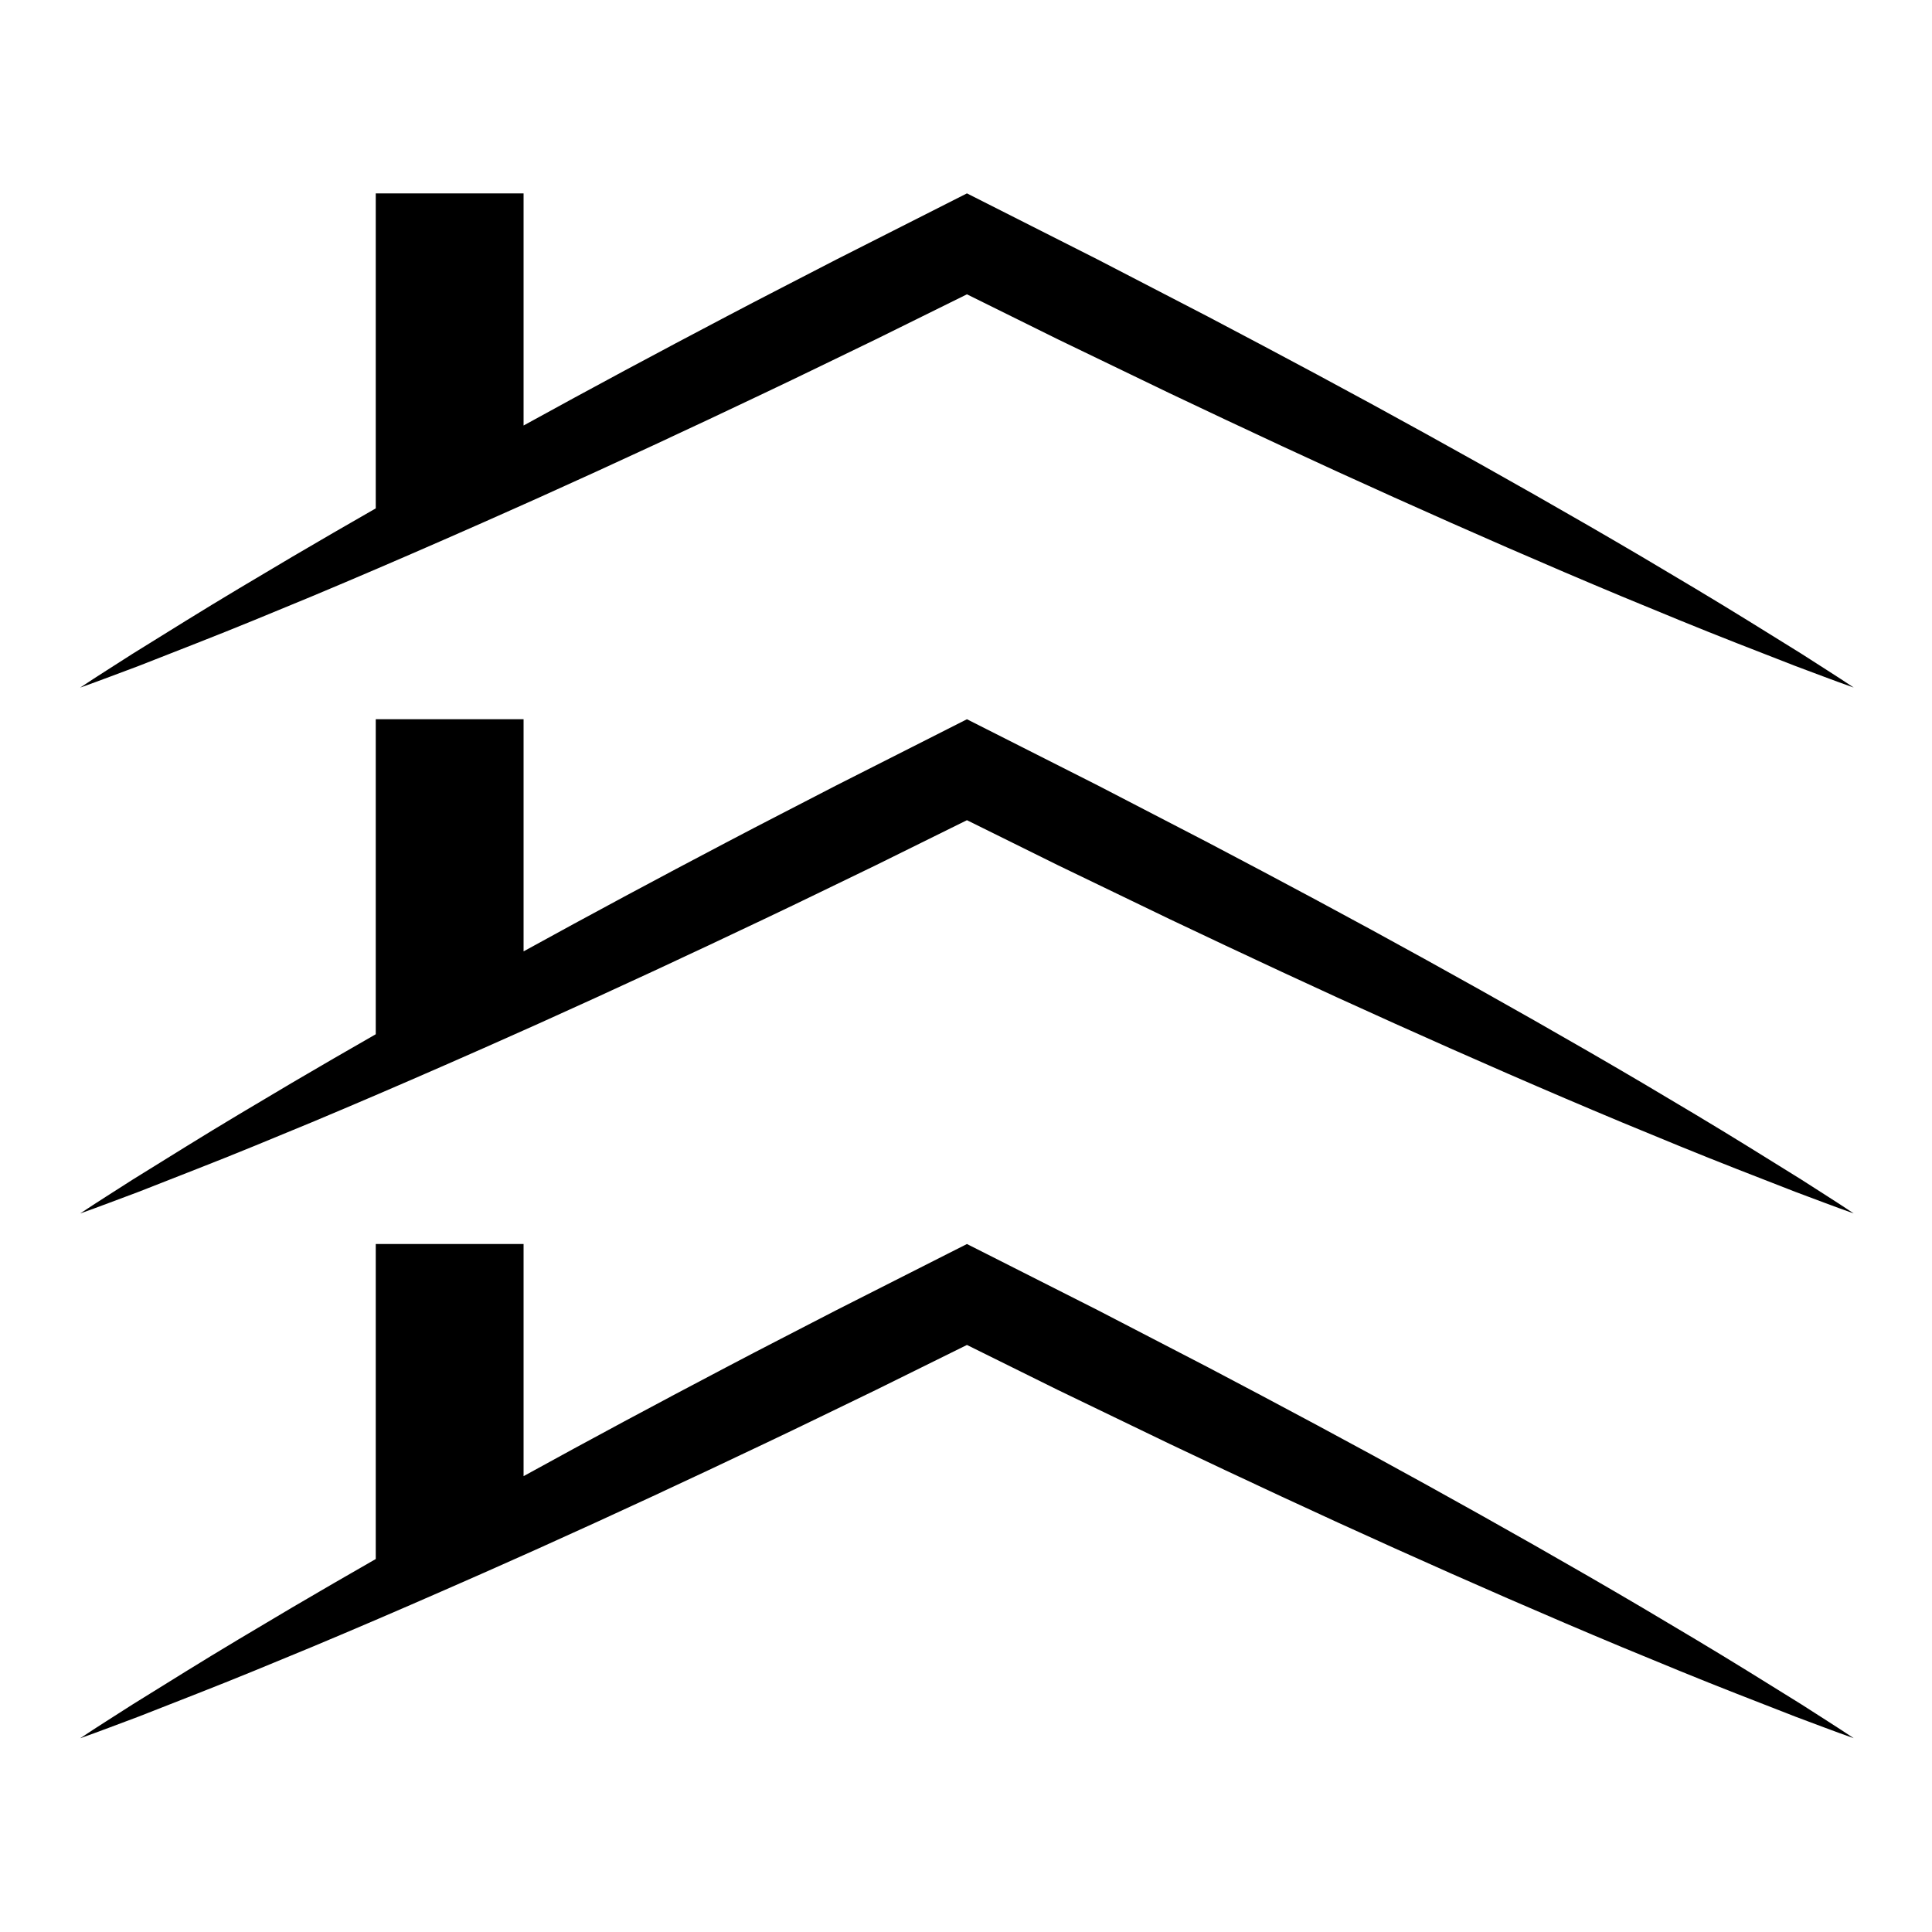 <svg xmlns="http://www.w3.org/2000/svg" xmlns:xlink="http://www.w3.org/1999/xlink" width="500" zoomAndPan="magnify" viewBox="0 0 375 375" height="500" preserveAspectRatio="xMidYMid meet" version="1.0"><defs><clipPath id="44d0a1cc3c"><path d="M 15.559 139.57 L 359.809 139.57 L 359.809 235.57 L 15.559 235.57 Z M 15.559 139.57 " clip-rule="nonzero"/></clipPath><clipPath id="d8bcd157b4"><path d="M 15.559 37.5 L 359.809 37.5 L 359.809 133.5 L 15.559 133.5 Z M 15.559 37.5 " clip-rule="nonzero"/></clipPath><clipPath id="99e2bba319"><path d="M 15.559 241.43 L 359.809 241.43 L 359.809 337.43 L 15.559 337.43 Z M 15.559 241.43 " clip-rule="nonzero"/></clipPath></defs><rect x="-37.5" width="450" fill="#ffffff" y="-37.5" height="450" fill-opacity="1"/><rect x="-37.5" width="450" fill="#ffffff" y="-37.5" height="450" fill-opacity="1"/><g clip-path="url(#44d0a1cc3c)"><path fill="#000000" d="M 26.906 231.332 C 23.125 232.73 19.375 234.191 15.559 235.535 C 18.918 233.289 22.34 231.16 25.727 228.977 L 35.996 222.613 C 42.844 218.363 49.754 214.273 56.676 210.172 C 62.078 206.992 67.5 203.859 72.934 200.746 L 72.934 139.605 L 101.625 139.605 L 101.625 184.66 C 114.66 177.484 127.777 170.449 140.941 163.535 C 148.035 159.793 155.184 156.156 162.305 152.457 L 183.766 141.59 L 187.684 139.605 L 191.609 141.59 L 213.078 152.449 L 234.441 163.52 C 248.637 170.98 262.797 178.543 276.836 186.316 C 290.887 194.086 304.859 201.996 318.711 210.152 C 325.629 214.254 332.539 218.355 339.387 222.594 L 349.648 228.961 C 353.035 231.152 356.457 233.281 359.809 235.527 C 355.992 234.191 352.238 232.73 348.461 231.332 L 337.203 226.941 C 329.699 224.008 322.277 220.941 314.848 217.863 C 300.012 211.668 285.297 205.23 270.664 198.645 C 256.023 192.07 241.488 185.273 227 178.387 L 205.328 167.93 L 187.684 159.199 L 170.035 167.922 C 162.805 171.398 155.613 174.945 148.363 178.371 C 133.879 185.266 119.336 192.031 104.691 198.617 C 103.668 199.074 102.648 199.531 101.625 199.988 C 96.496 202.289 91.348 204.562 86.188 206.82 C 77.66 210.555 69.109 214.234 60.508 217.836 C 53.086 220.914 45.656 223.992 38.152 226.922 Z M 26.906 231.332 " fill-opacity="1" fill-rule="nonzero"/></g><g clip-path="url(#d8bcd157b4)"><path fill="#000000" d="M 26.906 129.262 C 23.125 130.66 19.375 132.121 15.559 133.465 C 18.918 131.219 22.34 129.09 25.727 126.906 L 35.996 120.539 C 42.844 116.293 49.754 112.203 56.676 108.102 C 62.078 104.922 67.5 101.789 72.934 98.676 L 72.934 37.535 L 101.625 37.535 L 101.625 82.59 C 114.66 75.414 127.777 68.379 140.941 61.465 C 148.035 57.719 155.184 54.086 162.305 50.387 L 183.766 39.52 L 187.684 37.535 L 191.609 39.52 L 213.078 50.379 L 234.441 61.445 C 248.637 68.91 262.797 76.473 276.836 84.246 C 290.887 92.016 304.859 99.926 318.711 108.082 C 325.629 112.184 332.539 116.285 339.387 120.523 L 349.648 126.887 C 353.035 129.082 356.457 131.207 359.809 133.453 C 355.992 132.121 352.238 130.66 348.461 129.262 L 337.203 124.871 C 329.699 121.938 322.277 118.867 314.848 115.789 C 300.012 109.598 285.297 103.16 270.664 96.574 C 256.023 90 241.488 83.203 227 76.316 L 205.328 65.859 L 187.684 57.129 L 170.035 65.848 C 162.805 69.328 155.613 72.871 148.363 76.297 C 133.879 83.195 119.336 89.961 104.691 96.547 C 103.668 97.004 102.648 97.461 101.625 97.918 C 96.496 100.219 91.348 102.492 86.188 104.75 C 77.66 108.484 69.109 112.164 60.508 115.762 C 53.086 118.84 45.656 121.918 38.152 124.852 Z M 26.906 129.262 " fill-opacity="1" fill-rule="nonzero"/></g><g clip-path="url(#99e2bba319)"><path fill="#000000" d="M 26.906 333.191 C 23.125 334.59 19.375 336.051 15.559 337.395 C 18.918 335.145 22.34 333.02 25.727 330.836 L 35.996 324.469 C 42.844 320.223 49.754 316.129 56.676 312.031 C 62.078 308.852 67.5 305.719 72.934 302.605 L 72.934 241.465 L 101.625 241.465 L 101.625 286.52 C 114.66 279.34 127.777 272.309 140.941 265.395 C 148.035 261.648 155.184 258.016 162.305 254.316 L 183.766 243.445 L 187.684 241.465 L 191.609 243.445 L 213.078 254.305 L 234.441 265.375 C 248.637 272.84 262.797 280.402 276.836 288.172 C 290.887 295.945 304.859 303.855 318.711 312.012 C 325.629 316.113 332.539 320.215 339.387 324.449 L 349.648 330.816 C 353.035 333.008 356.457 335.137 359.809 337.383 C 355.992 336.051 352.238 334.59 348.461 333.191 L 337.203 328.797 C 329.699 325.867 322.277 322.797 314.848 319.719 C 300.012 313.527 285.297 307.09 270.664 300.504 C 256.023 293.926 241.488 287.133 227 280.246 L 205.328 269.789 L 187.684 261.055 L 170.035 269.777 C 162.805 273.258 155.613 276.801 148.363 280.227 C 133.879 287.121 119.336 293.891 104.691 300.477 C 103.668 300.934 102.648 301.391 101.625 301.848 C 96.496 304.148 91.348 306.422 86.188 308.676 C 77.66 312.414 69.109 316.094 60.508 319.691 C 53.086 322.77 45.656 325.848 38.152 328.781 Z M 26.906 333.191 " fill-opacity="1" fill-rule="nonzero"/></g></svg>